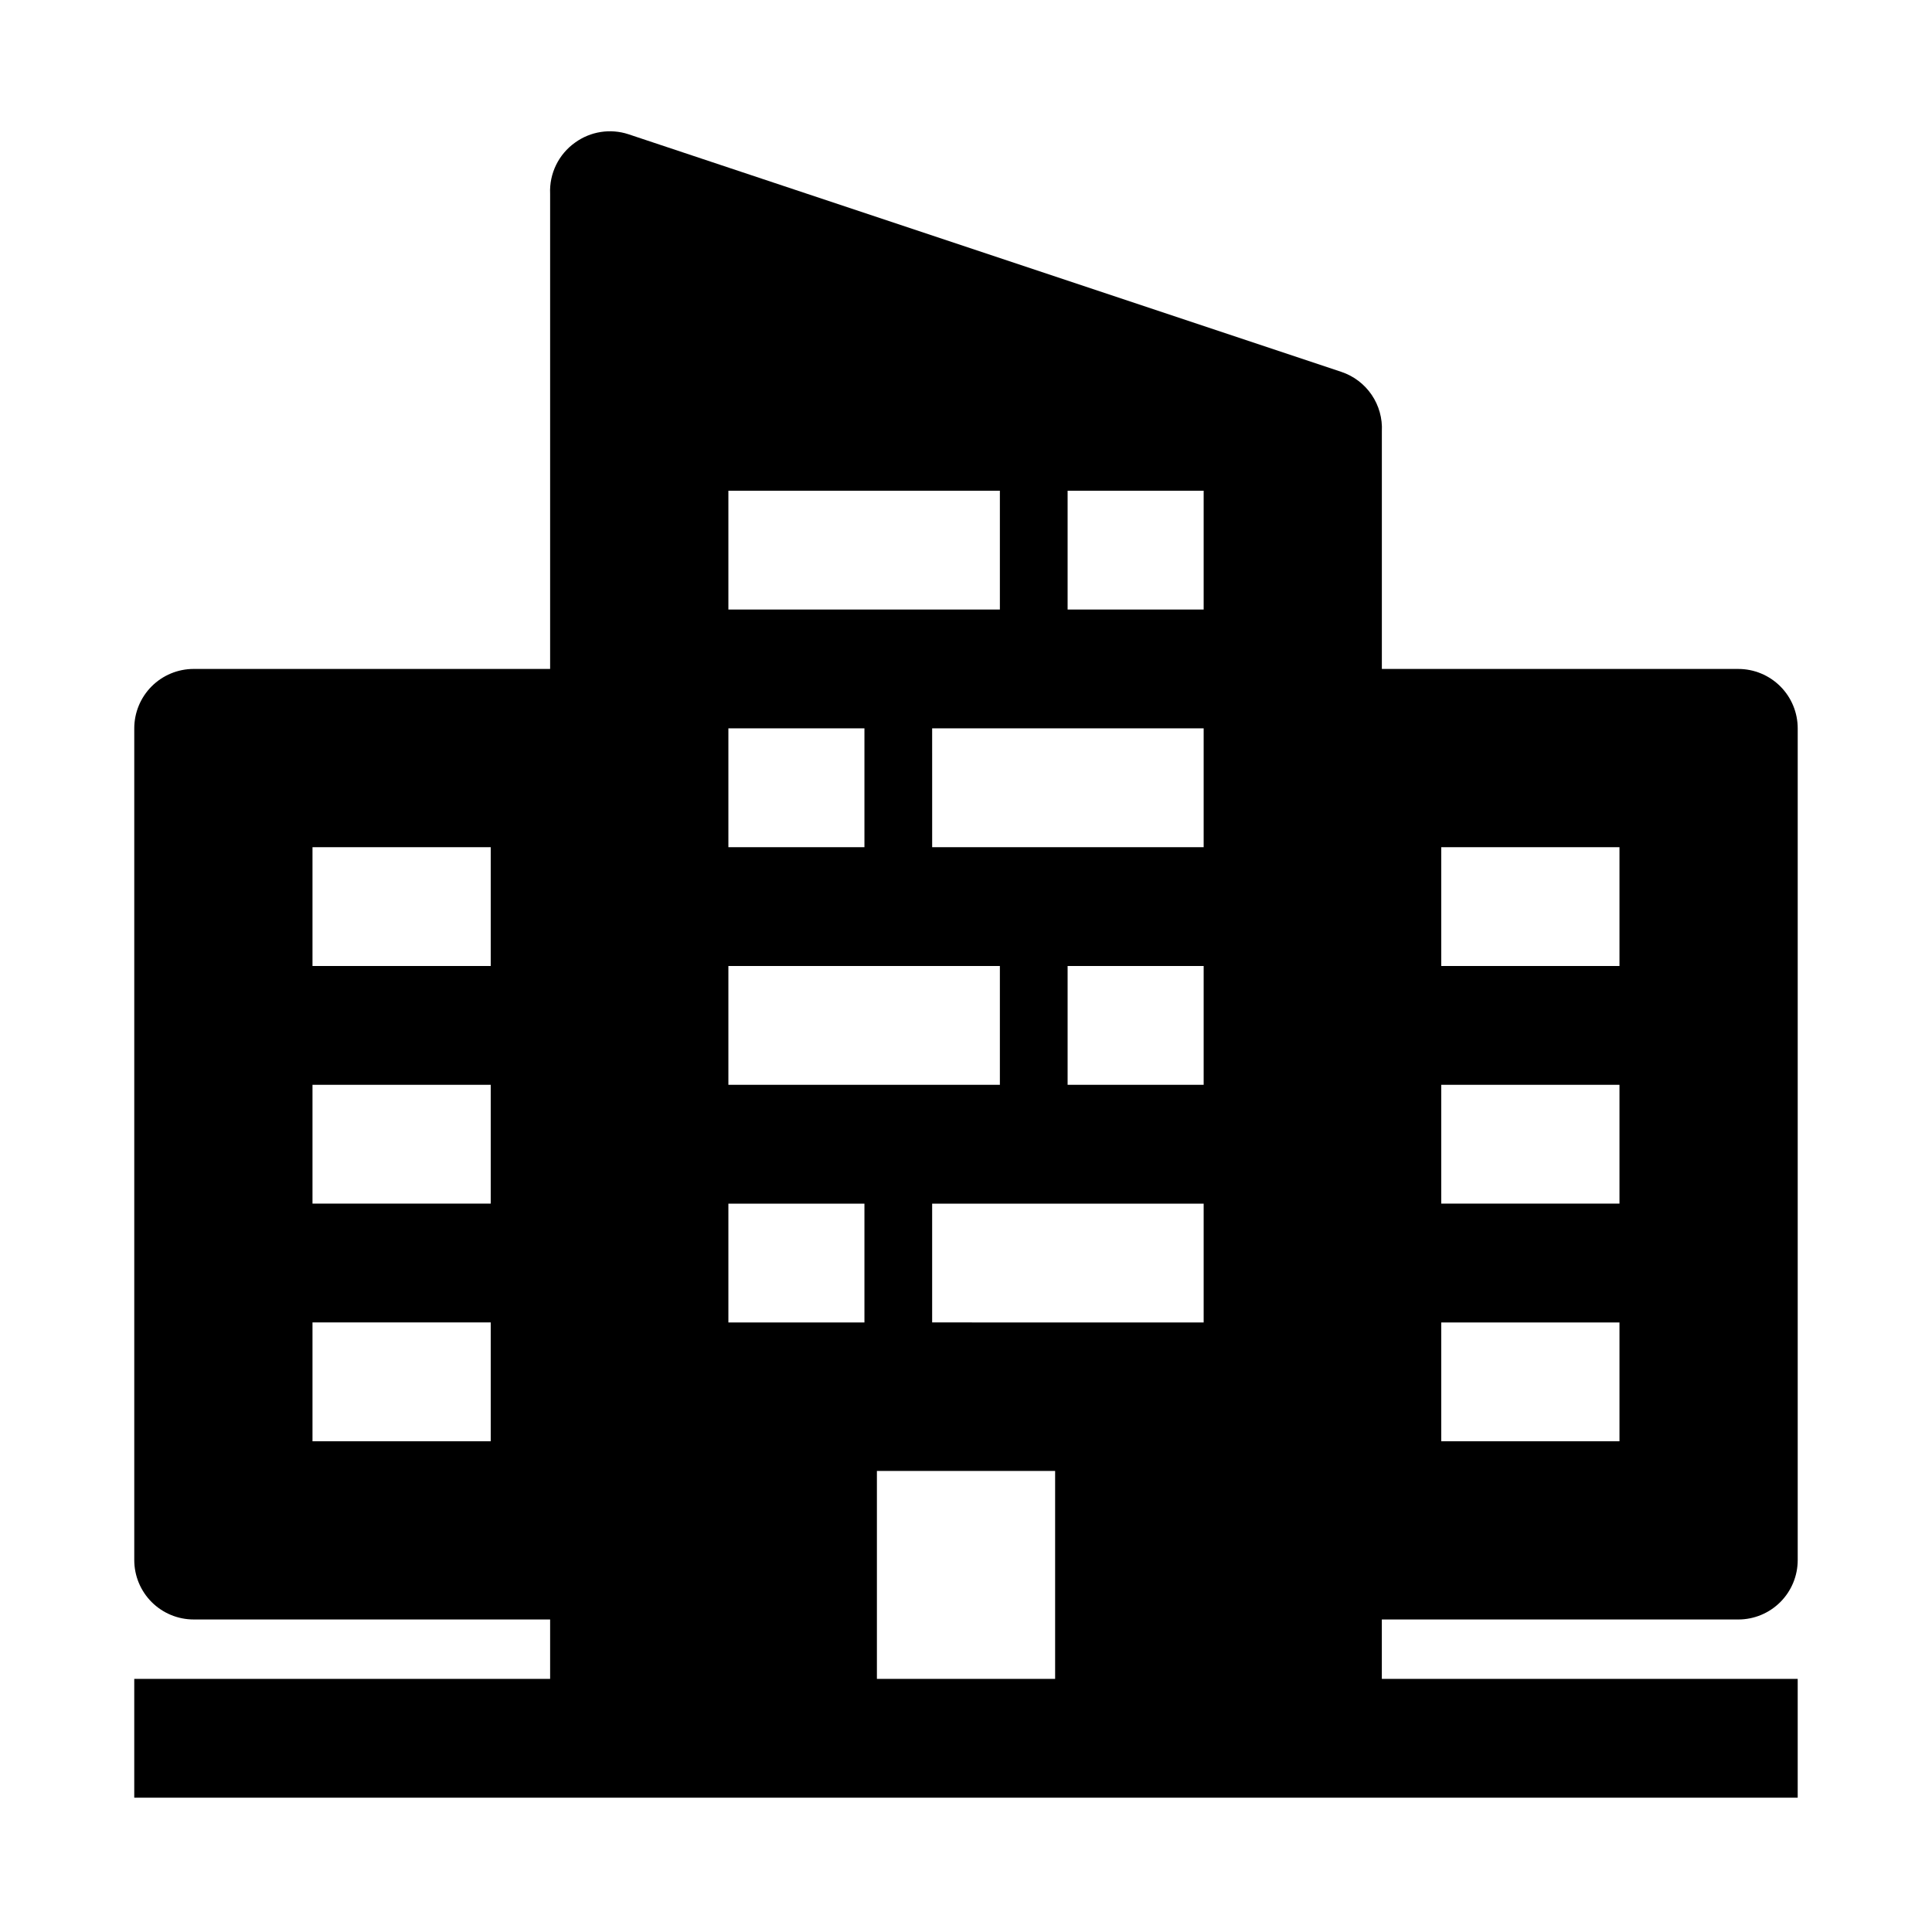<?xml version="1.0" encoding="UTF-8"?>
<!-- Uploaded to: SVG Repo, www.svgrepo.com, Generator: SVG Repo Mixer Tools -->
<svg fill="#000000" width="800px" height="800px" version="1.1" viewBox="144 144 512 512" xmlns="http://www.w3.org/2000/svg">
 <path d="m604.67 573.18c4.176 0 8.18-1.66 11.133-4.613 2.953-2.953 4.609-6.957 4.609-11.133v-220.41c0-4.176-1.656-8.18-4.609-11.133-2.953-2.953-6.957-4.613-11.133-4.613h-94.465v-62.977c0.18-3.434-0.77-6.828-2.703-9.672s-4.746-4.977-8.004-6.07l-188.93-62.977h0.004c-4.805-1.582-10.078-0.766-14.172 2.203-4.359 3.098-6.852 8.195-6.613 13.539v125.95h-94.465c-4.176 0-8.18 1.66-11.133 4.613-2.949 2.953-4.609 6.957-4.609 11.133v220.41c0 4.176 1.66 8.18 4.609 11.133 2.953 2.953 6.957 4.613 11.133 4.613h94.465v15.742h-110.21v31.488h440.83v-31.488h-110.21v-15.742zm-78.723-204.67h47.23v31.488h-47.23zm0 62.977h47.23v31.488h-47.23zm0 62.977h47.23v31.488l-47.23-0.004zm-251.9 31.484h-47.234v-31.488h47.234zm0-62.977-47.234 0.004v-31.488h47.234zm0-62.977-47.234 0.004v-31.488h47.234zm152.88-125.95 36.055 0.004v31.488h-36.055zm0 157.44v-31.484h36.055v31.488zm36.055 31.492v31.488l-71.953-0.004v-31.484zm-71.949-94.465-0.004-31.488h71.953v31.488zm-54.004-94.465h71.949v31.488h-71.949zm0 62.977h36.055v31.488h-36.055zm0 62.977h71.949v31.488h-71.949zm0 62.977h36.055v31.488l-36.055-0.004zm39.359 125.95v-55.105h47.23v55.102z"/>
</svg>